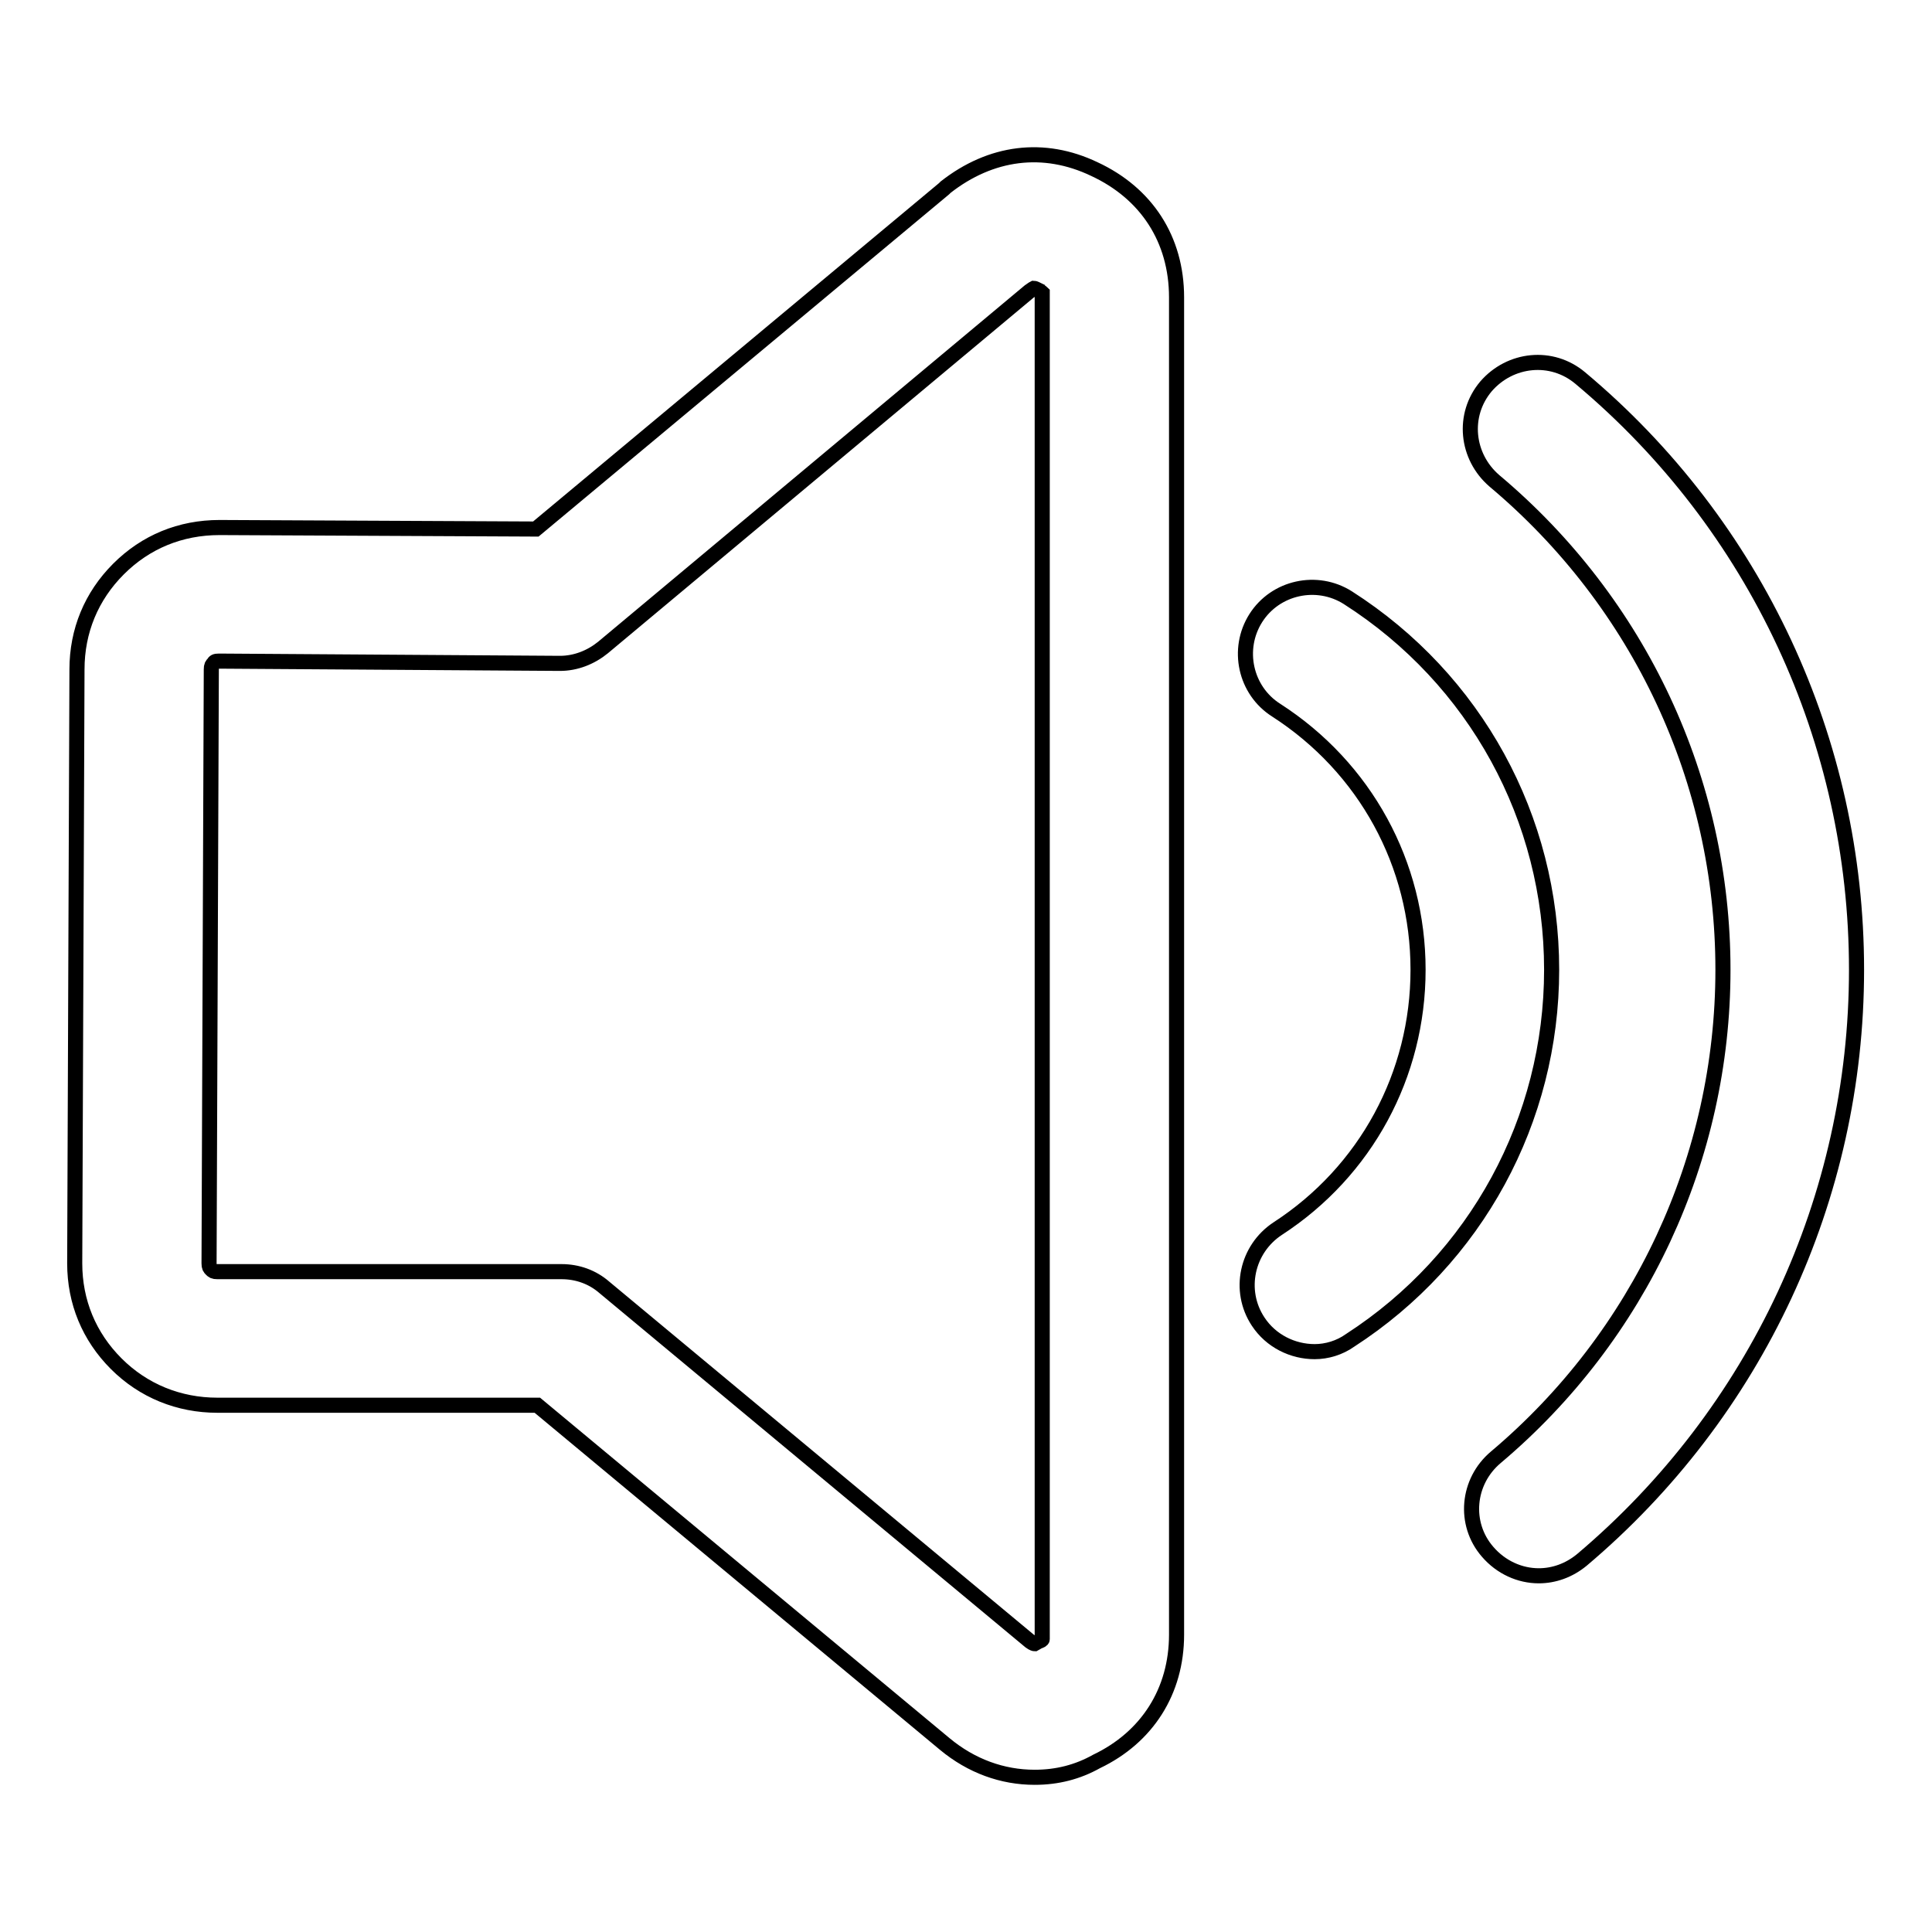 <?xml version="1.0" encoding="utf-8"?>
<!-- Svg Vector Icons : http://www.onlinewebfonts.com/icon -->
<!DOCTYPE svg PUBLIC "-//W3C//DTD SVG 1.1//EN" "http://www.w3.org/Graphics/SVG/1.1/DTD/svg11.dtd">
<svg version="1.1" xmlns="http://www.w3.org/2000/svg" xmlns:xlink="http://www.w3.org/1999/xlink" x="0px" y="0px" viewBox="0 0 256 256" enable-background="new 0 0 256 256" xml:space="preserve">
<g> <path stroke-width="2" fill-opacity="0" stroke="#000000"  d="M137.1,235.5c-4.3,0-8.4-1.5-11.9-4.4l-54-44.9H28.8c-5.1,0-9.8-1.9-13.4-5.5c-3.6-3.6-5.5-8.2-5.5-13.3 l0.3-78.7c0-5.1,1.9-9.7,5.5-13.3c3.6-3.6,8.2-5.5,13.4-5.5L71,70.1L125.1,25c0.1-0.1,0.1-0.1,0.2-0.2c6-4.7,13-5.6,19.7-2.4 c6.9,3.2,10.9,9.3,10.9,17v177.2c0,7.5-3.9,13.6-10.6,16.8C142.8,234.8,140.1,235.5,137.1,235.5z M29,87.6c-0.5,0-0.6,0.1-0.7,0.3 c-0.2,0.2-0.3,0.3-0.3,0.8l-0.3,78.7c0,0.5,0.1,0.6,0.3,0.8c0.2,0.2,0.3,0.3,0.8,0.3h45.6c2.1,0,4.1,0.7,5.7,2.1l56.4,46.9 c0.4,0.3,0.6,0.3,0.6,0.3c0.2-0.1,0.3-0.2,0.5-0.3c0.3-0.1,0.5-0.2,0.5-0.3c0-0.1,0-0.3,0-0.6V39.4c0-0.3,0-0.5,0-0.6 c-0.1-0.1-0.3-0.2-0.5-0.3c0,0-0.1,0-0.1-0.1c-0.4-0.2-0.5-0.2-0.5-0.2c0,0-0.2,0.1-0.6,0.4L79.9,85.8c-1.6,1.3-3.6,2.1-5.7,2.1 L29,87.6z M203.9,208.8c-2.5,0-5-1.1-6.8-3.2c-3.2-3.7-2.7-9.3,1.1-12.5c19.1-16.1,30.1-39.7,30.1-64.6c0-25-11-48.6-30.3-64.8 c-3.7-3.2-4.3-8.7-1.1-12.5c3.2-3.7,8.7-4.3,12.5-1.1c23.3,19.5,36.6,48.1,36.6,78.4c0,30.2-13.3,58.7-36.4,78.2 C207.9,208.1,205.9,208.8,203.9,208.8L203.9,208.8z M174.2,179.1c-2.9,0-5.8-1.4-7.5-4c-2.7-4.1-1.5-9.6,2.6-12.3 c11.7-7.6,18.6-20.4,18.6-34.3c0-14-7-26.8-18.8-34.4c-4.1-2.6-5.3-8.1-2.7-12.2c2.6-4.1,8.1-5.3,12.2-2.7 c16.9,10.8,27,29.2,27,49.3c0,19.9-10,38.3-26.7,49.1C177.5,178.6,175.8,179.1,174.2,179.1L174.2,179.1z"/></g>
</svg>